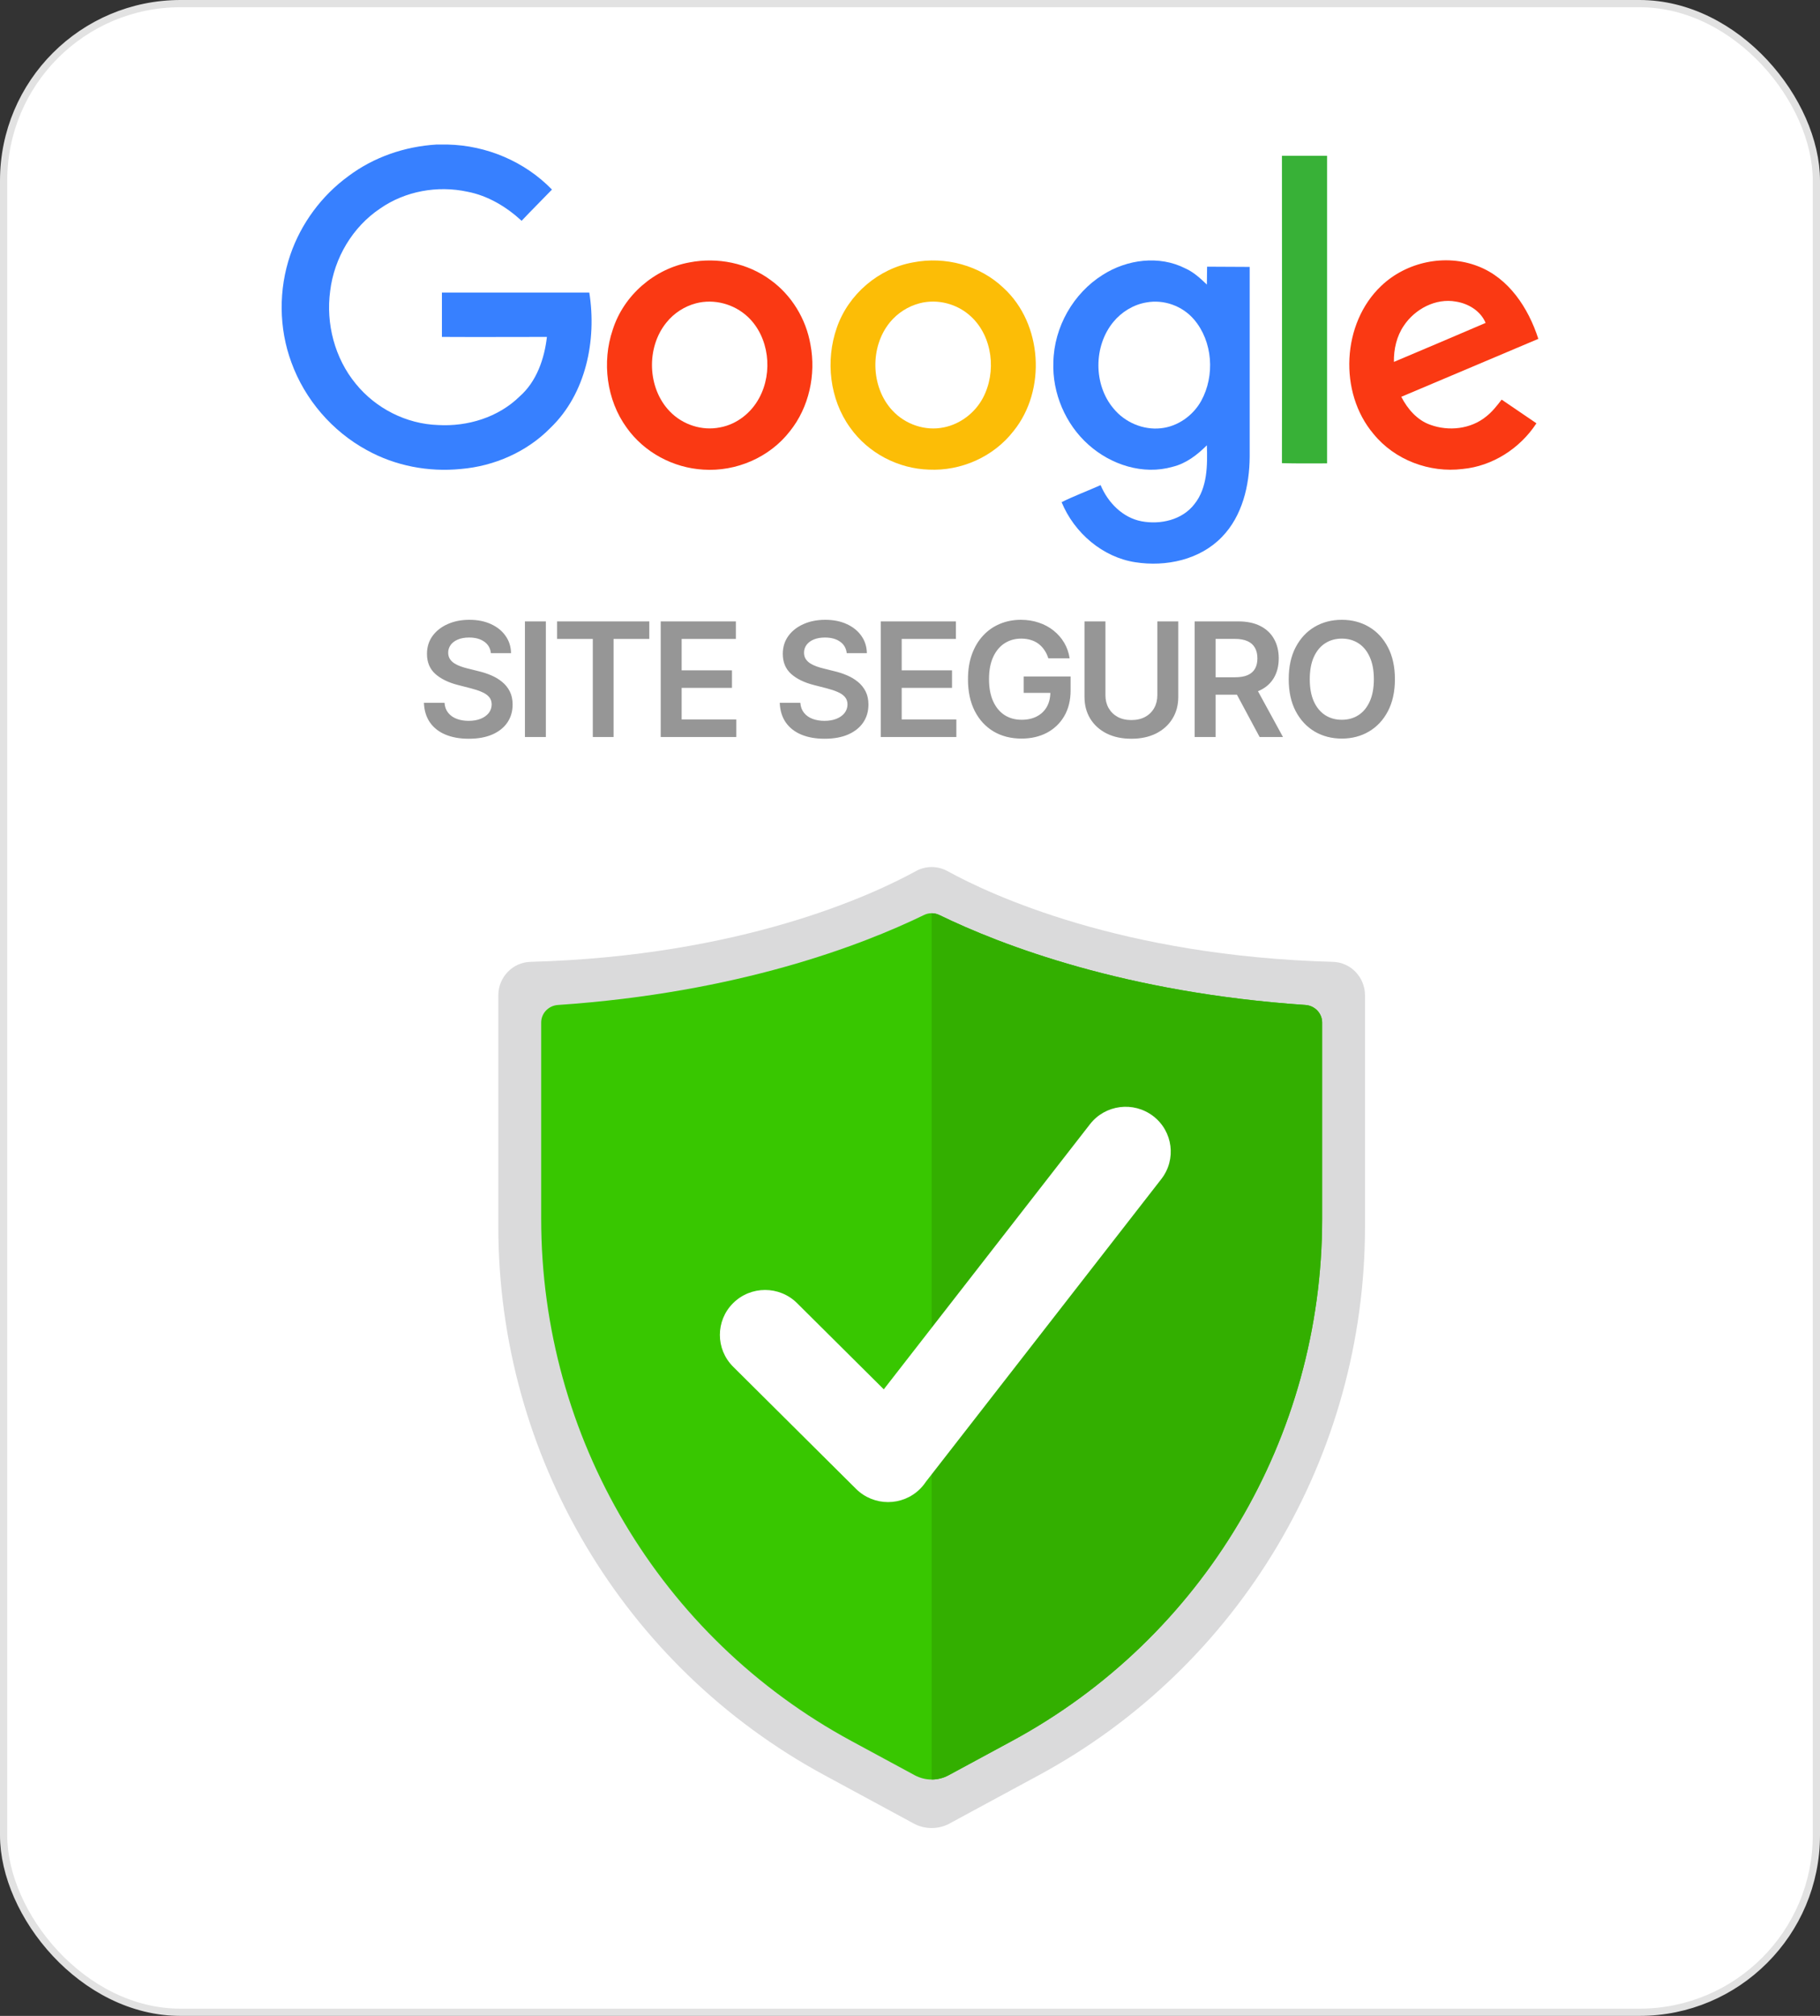 <svg xmlns="http://www.w3.org/2000/svg" width="252" height="279" viewBox="0 0 252 279" fill="none"><rect x="0" y="0" width="252" height="279" fill="#333333" stroke="none"/><rect x="0.5" y="0.5" width="251" height="278" rx="24.5" fill="white" stroke="#E2E2E2"></rect><g clip-path="url(#clip0_246_9)"><path d="M60.429 20.005H61.976C67.348 20.124 72.632 22.331 76.427 26.236C75.026 27.697 73.596 29.099 72.224 30.559C70.092 28.592 67.523 27.071 64.721 26.534C60.575 25.64 56.108 26.445 52.634 28.86C48.839 31.394 46.27 35.688 45.715 40.279C45.102 44.811 46.357 49.581 49.247 53.099C52.021 56.528 56.254 58.675 60.633 58.824C64.721 59.062 68.983 57.78 71.961 54.858C74.296 52.801 75.376 49.671 75.727 46.63C70.88 46.63 66.034 46.659 61.188 46.63V40.488H81.595C82.646 47.077 81.128 54.501 76.223 59.211C72.953 62.551 68.428 64.518 63.815 64.906C59.349 65.353 54.736 64.489 50.765 62.282C46.007 59.688 42.211 55.306 40.343 50.148C38.591 45.407 38.562 40.041 40.197 35.27C41.686 30.917 44.547 27.071 48.225 24.388C51.758 21.734 56.05 20.273 60.429 20.005Z" fill="#3780FF"></path><path d="M177.499 21.555H183.747V64.131C181.674 64.131 179.572 64.161 177.499 64.101C177.529 49.939 177.499 35.747 177.499 21.555Z" fill="#38B137"></path><path d="M95.492 36.314C99.345 35.568 103.52 36.403 106.702 38.759C109.593 40.846 111.607 44.125 112.22 47.703C113.008 51.847 112.016 56.379 109.388 59.659C106.556 63.326 101.914 65.294 97.389 64.996C93.244 64.757 89.215 62.64 86.762 59.182C83.989 55.365 83.317 50.118 84.836 45.646C86.354 40.846 90.645 37.178 95.492 36.314ZM96.367 41.979C94.791 42.396 93.331 43.32 92.28 44.632C89.448 48.091 89.624 53.726 92.747 56.946C94.528 58.794 97.214 59.659 99.696 59.152C102.002 58.734 104.016 57.154 105.126 55.067C107.053 51.519 106.498 46.63 103.549 43.857C101.652 42.068 98.878 41.323 96.367 41.979Z" fill="#FA3913"></path><path d="M126.438 36.314C130.846 35.449 135.663 36.701 138.962 39.862C144.334 44.781 144.918 53.994 140.335 59.659C137.561 63.237 133.065 65.204 128.627 64.996C124.394 64.876 120.219 62.73 117.709 59.182C114.877 55.276 114.264 49.909 115.869 45.348C117.475 40.697 121.679 37.149 126.438 36.314ZM127.314 41.979C125.737 42.396 124.277 43.32 123.226 44.602C120.424 48.001 120.541 53.547 123.548 56.797C125.329 58.734 128.102 59.689 130.671 59.152C132.948 58.705 134.992 57.154 136.101 55.067C137.999 51.489 137.444 46.6 134.466 43.827C132.569 42.038 129.795 41.323 127.314 41.979Z" fill="#FCBD06"></path><path d="M152.684 38.043C156.041 35.896 160.508 35.3 164.128 37.149C165.267 37.656 166.201 38.52 167.106 39.385C167.135 38.58 167.106 37.745 167.135 36.91C169.091 36.94 171.047 36.91 173.033 36.94V63.236C173.003 67.202 172.011 71.406 169.208 74.298C166.143 77.488 161.442 78.472 157.209 77.816C152.684 77.13 148.743 73.761 146.991 69.498C148.743 68.633 150.582 67.947 152.392 67.142C153.414 69.587 155.487 71.674 158.085 72.151C160.683 72.628 163.69 71.972 165.384 69.766C167.194 67.5 167.194 64.399 167.106 61.627C165.763 62.968 164.216 64.161 162.347 64.608C158.289 65.771 153.822 64.34 150.699 61.537C147.546 58.734 145.677 54.411 145.852 50.118C145.94 45.258 148.626 40.577 152.684 38.043ZM158.727 41.859C156.946 42.157 155.282 43.171 154.144 44.572C151.399 47.912 151.399 53.249 154.173 56.528C155.749 58.466 158.289 59.539 160.742 59.271C163.048 59.033 165.179 57.542 166.318 55.485C168.245 51.996 167.924 47.256 165.325 44.215C163.719 42.336 161.15 41.412 158.727 41.859Z" fill="#3780FF"></path><path d="M191.25 39.564C194.753 36.224 200.154 35.091 204.65 36.85C208.913 38.49 211.628 42.635 213 46.898C206.665 49.581 200.359 52.235 194.023 54.918C194.899 56.618 196.242 58.168 198.052 58.794C200.592 59.718 203.629 59.39 205.76 57.661C206.606 57.005 207.278 56.141 207.92 55.306C209.526 56.409 211.132 57.482 212.737 58.585C210.46 62.074 206.636 64.519 202.519 64.906C197.965 65.473 193.118 63.684 190.17 60.046C185.323 54.322 185.791 44.722 191.25 39.564ZM194.374 45.079C193.381 46.54 192.972 48.329 193.002 50.088C197.235 48.299 201.468 46.511 205.701 44.692C205.001 43.022 203.307 42.008 201.585 41.74C198.811 41.233 195.921 42.754 194.374 45.079Z" fill="#FA3913"></path></g><path d="M67.97 90.398C67.897 89.716 67.59 89.185 67.048 88.805C66.512 88.424 65.814 88.234 64.955 88.234C64.35 88.234 63.832 88.326 63.4 88.508C62.968 88.69 62.637 88.938 62.408 89.25C62.179 89.562 62.062 89.919 62.056 90.32C62.056 90.654 62.132 90.943 62.283 91.188C62.439 91.432 62.65 91.641 62.916 91.812C63.181 91.979 63.475 92.12 63.798 92.234C64.121 92.349 64.447 92.445 64.775 92.523L66.275 92.898C66.879 93.039 67.46 93.229 68.017 93.469C68.58 93.708 69.082 94.01 69.525 94.375C69.973 94.74 70.327 95.18 70.588 95.695C70.848 96.211 70.978 96.815 70.978 97.508C70.978 98.445 70.739 99.271 70.259 99.984C69.78 100.693 69.088 101.247 68.181 101.648C67.28 102.044 66.189 102.242 64.908 102.242C63.663 102.242 62.582 102.049 61.666 101.664C60.754 101.279 60.041 100.716 59.525 99.977C59.015 99.237 58.739 98.336 58.697 97.273H61.548C61.59 97.831 61.762 98.294 62.064 98.664C62.366 99.034 62.759 99.31 63.244 99.492C63.733 99.674 64.28 99.766 64.884 99.766C65.515 99.766 66.067 99.672 66.541 99.484C67.02 99.292 67.395 99.026 67.666 98.688C67.936 98.344 68.075 97.943 68.08 97.484C68.075 97.068 67.952 96.724 67.713 96.453C67.473 96.177 67.137 95.948 66.705 95.766C66.278 95.578 65.778 95.412 65.205 95.266L63.384 94.797C62.067 94.458 61.025 93.945 60.259 93.258C59.499 92.565 59.119 91.646 59.119 90.5C59.119 89.557 59.374 88.732 59.884 88.023C60.4 87.315 61.1 86.766 61.986 86.375C62.871 85.979 63.874 85.781 64.994 85.781C66.129 85.781 67.124 85.979 67.978 86.375C68.838 86.766 69.512 87.31 70.002 88.008C70.491 88.701 70.744 89.497 70.759 90.398H67.97ZM75.581 86V102H72.682V86H75.581ZM77.136 88.43V86H89.902V88.43H84.956V102H82.081V88.43H77.136ZM91.483 102V86H101.889V88.43H94.381V92.773H101.35V95.203H94.381V99.57H101.951V102H91.483ZM117.238 90.398C117.165 89.716 116.858 89.185 116.316 88.805C115.78 88.424 115.082 88.234 114.223 88.234C113.618 88.234 113.1 88.326 112.668 88.508C112.236 88.69 111.905 88.938 111.676 89.25C111.447 89.562 111.329 89.919 111.324 90.32C111.324 90.654 111.4 90.943 111.551 91.188C111.707 91.432 111.918 91.641 112.184 91.812C112.449 91.979 112.743 92.12 113.066 92.234C113.389 92.349 113.715 92.445 114.043 92.523L115.543 92.898C116.147 93.039 116.728 93.229 117.285 93.469C117.848 93.708 118.35 94.01 118.793 94.375C119.241 94.74 119.595 95.18 119.855 95.695C120.116 96.211 120.246 96.815 120.246 97.508C120.246 98.445 120.007 99.271 119.527 99.984C119.048 100.693 118.355 101.247 117.449 101.648C116.548 102.044 115.457 102.242 114.176 102.242C112.931 102.242 111.85 102.049 110.934 101.664C110.022 101.279 109.309 100.716 108.793 99.977C108.283 99.237 108.007 98.336 107.965 97.273H110.816C110.858 97.831 111.03 98.294 111.332 98.664C111.634 99.034 112.027 99.31 112.512 99.492C113.001 99.674 113.548 99.766 114.152 99.766C114.783 99.766 115.335 99.672 115.809 99.484C116.288 99.292 116.663 99.026 116.934 98.688C117.204 98.344 117.342 97.943 117.348 97.484C117.342 97.068 117.22 96.724 116.98 96.453C116.741 96.177 116.405 95.948 115.973 95.766C115.546 95.578 115.046 95.412 114.473 95.266L112.652 94.797C111.335 94.458 110.293 93.945 109.527 93.258C108.767 92.565 108.387 91.646 108.387 90.5C108.387 89.557 108.642 88.732 109.152 88.023C109.668 87.315 110.368 86.766 111.254 86.375C112.139 85.979 113.142 85.781 114.262 85.781C115.397 85.781 116.392 85.979 117.246 86.375C118.105 86.766 118.78 87.31 119.27 88.008C119.759 88.701 120.012 89.497 120.027 90.398H117.238ZM121.95 102V86H132.356V88.43H124.849V92.773H131.817V95.203H124.849V99.57H132.419V102H121.95ZM145.152 91.109C145.022 90.688 144.842 90.31 144.613 89.977C144.389 89.638 144.118 89.349 143.801 89.109C143.488 88.87 143.129 88.69 142.722 88.57C142.316 88.445 141.873 88.383 141.394 88.383C140.535 88.383 139.769 88.599 139.097 89.031C138.426 89.463 137.897 90.099 137.511 90.938C137.131 91.771 136.941 92.787 136.941 93.984C136.941 95.193 137.131 96.216 137.511 97.055C137.892 97.893 138.42 98.531 139.097 98.969C139.774 99.401 140.561 99.617 141.457 99.617C142.269 99.617 142.972 99.461 143.566 99.148C144.165 98.836 144.626 98.393 144.949 97.82C145.272 97.242 145.433 96.565 145.433 95.789L146.09 95.891H141.746V93.625H148.238V95.547C148.238 96.917 147.946 98.102 147.363 99.102C146.78 100.102 145.978 100.872 144.957 101.414C143.936 101.951 142.764 102.219 141.441 102.219C139.967 102.219 138.673 101.888 137.558 101.227C136.449 100.56 135.582 99.615 134.957 98.391C134.337 97.162 134.027 95.703 134.027 94.016C134.027 92.724 134.209 91.57 134.574 90.555C134.944 89.539 135.459 88.677 136.121 87.969C136.782 87.255 137.558 86.713 138.449 86.344C139.34 85.969 140.308 85.781 141.355 85.781C142.241 85.781 143.066 85.912 143.832 86.172C144.597 86.427 145.277 86.792 145.871 87.266C146.47 87.74 146.962 88.302 147.347 88.953C147.733 89.604 147.985 90.323 148.105 91.109H145.152ZM160.247 86H163.145V96.453C163.145 97.599 162.874 98.607 162.333 99.477C161.796 100.346 161.041 101.026 160.067 101.516C159.093 102 157.955 102.242 156.653 102.242C155.346 102.242 154.205 102 153.231 101.516C152.257 101.026 151.502 100.346 150.965 99.477C150.429 98.607 150.161 97.599 150.161 96.453V86H153.059V96.211C153.059 96.878 153.205 97.471 153.497 97.992C153.794 98.513 154.21 98.922 154.747 99.219C155.283 99.51 155.919 99.656 156.653 99.656C157.387 99.656 158.023 99.51 158.559 99.219C159.101 98.922 159.518 98.513 159.809 97.992C160.101 97.471 160.247 96.878 160.247 96.211V86ZM165.416 102V86H171.416C172.645 86 173.676 86.213 174.509 86.641C175.348 87.068 175.981 87.667 176.408 88.438C176.84 89.203 177.056 90.096 177.056 91.117C177.056 92.143 176.837 93.034 176.4 93.789C175.968 94.539 175.33 95.12 174.486 95.531C173.642 95.938 172.606 96.141 171.376 96.141H167.103V93.734H170.986C171.705 93.734 172.293 93.635 172.751 93.438C173.21 93.234 173.548 92.94 173.767 92.555C173.991 92.164 174.103 91.685 174.103 91.117C174.103 90.549 173.991 90.065 173.767 89.664C173.543 89.258 173.202 88.951 172.744 88.742C172.285 88.529 171.694 88.422 170.97 88.422H168.314V102H165.416ZM173.681 94.75L177.642 102H174.408L170.517 94.75H173.681ZM193.141 94C193.141 95.724 192.818 97.201 192.172 98.43C191.532 99.654 190.657 100.591 189.547 101.242C188.443 101.893 187.191 102.219 185.789 102.219C184.388 102.219 183.133 101.893 182.024 101.242C180.92 100.586 180.045 99.646 179.399 98.422C178.758 97.193 178.438 95.719 178.438 94C178.438 92.276 178.758 90.802 179.399 89.578C180.045 88.349 180.92 87.409 182.024 86.758C183.133 86.107 184.388 85.781 185.789 85.781C187.191 85.781 188.443 86.107 189.547 86.758C190.657 87.409 191.532 88.349 192.172 89.578C192.818 90.802 193.141 92.276 193.141 94ZM190.227 94C190.227 92.787 190.037 91.763 189.657 90.93C189.282 90.091 188.761 89.458 188.094 89.031C187.427 88.599 186.659 88.383 185.789 88.383C184.92 88.383 184.151 88.599 183.485 89.031C182.818 89.458 182.295 90.091 181.914 90.93C181.539 91.763 181.352 92.787 181.352 94C181.352 95.213 181.539 96.24 181.914 97.078C182.295 97.912 182.818 98.544 183.485 98.977C184.151 99.404 184.92 99.617 185.789 99.617C186.659 99.617 187.427 99.404 188.094 98.977C188.761 98.544 189.282 97.912 189.657 97.078C190.037 96.24 190.227 95.213 190.227 94Z" fill="#969696"></path><g clip-path="url(#clip1_246_9)"><path d="M131.484 252.37L143.862 245.675C171.664 230.639 189 201.482 189 169.766V137.749C189 135.257 187.035 133.187 184.554 133.12C155.302 132.323 137.157 123.842 131.184 120.559C129.826 119.812 128.178 119.812 126.819 120.559C120.846 123.842 102.698 132.323 73.446 133.12C70.965 133.187 69 135.257 69 137.749V169.769C69 201.485 86.336 230.639 114.138 245.678L126.516 252.374C128.066 253.211 129.934 253.211 131.484 252.374V252.37Z" fill="#DADADB"></path><path d="M183.067 141.517V168.688C183.067 198.933 166.615 226.62 140.13 240.945L131.349 245.692C130.618 246.087 129.809 246.288 129 246.288C128.191 246.288 127.382 246.087 126.651 245.692L117.87 240.945C91.385 226.62 74.933 198.933 74.933 168.688V141.517C74.933 140.231 75.957 139.179 77.245 139.089C102.162 137.404 119.272 130.846 127.928 126.642C128.272 126.471 128.636 126.391 129 126.391C129.364 126.391 129.725 126.474 130.072 126.642C138.728 130.846 155.842 137.404 180.755 139.089C182.046 139.179 183.067 140.231 183.067 141.517Z" fill="#38C700"></path><path d="M183.067 141.517V168.688C183.067 198.933 166.615 226.62 140.13 240.945L131.349 245.692C130.618 246.087 129.809 246.288 129 246.288V126.391C129.364 126.391 129.725 126.474 130.072 126.642C138.728 130.846 155.842 137.404 180.755 139.089C182.046 139.179 183.067 140.231 183.067 141.517Z" fill="#33AF00"></path><path d="M101.508 189.149C99.064 186.721 99.064 182.782 101.508 180.354C103.952 177.925 107.916 177.925 110.363 180.354L122.37 192.284L150.92 155.591C153.027 152.878 156.947 152.379 159.678 154.473C162.408 156.566 162.91 160.461 160.803 163.174L128.201 205.076C127.969 205.424 127.699 205.759 127.389 206.067C124.945 208.496 120.981 208.496 118.534 206.067L101.511 189.153L101.508 189.149Z" fill="white"></path></g><defs><clipPath id="clip0_246_9"><rect width="174" height="58" fill="white" transform="translate(39 20)"></rect></clipPath><clipPath id="clip1_246_9"><rect width="120" height="133" fill="white" transform="translate(69 120)"></rect></clipPath></defs></svg>